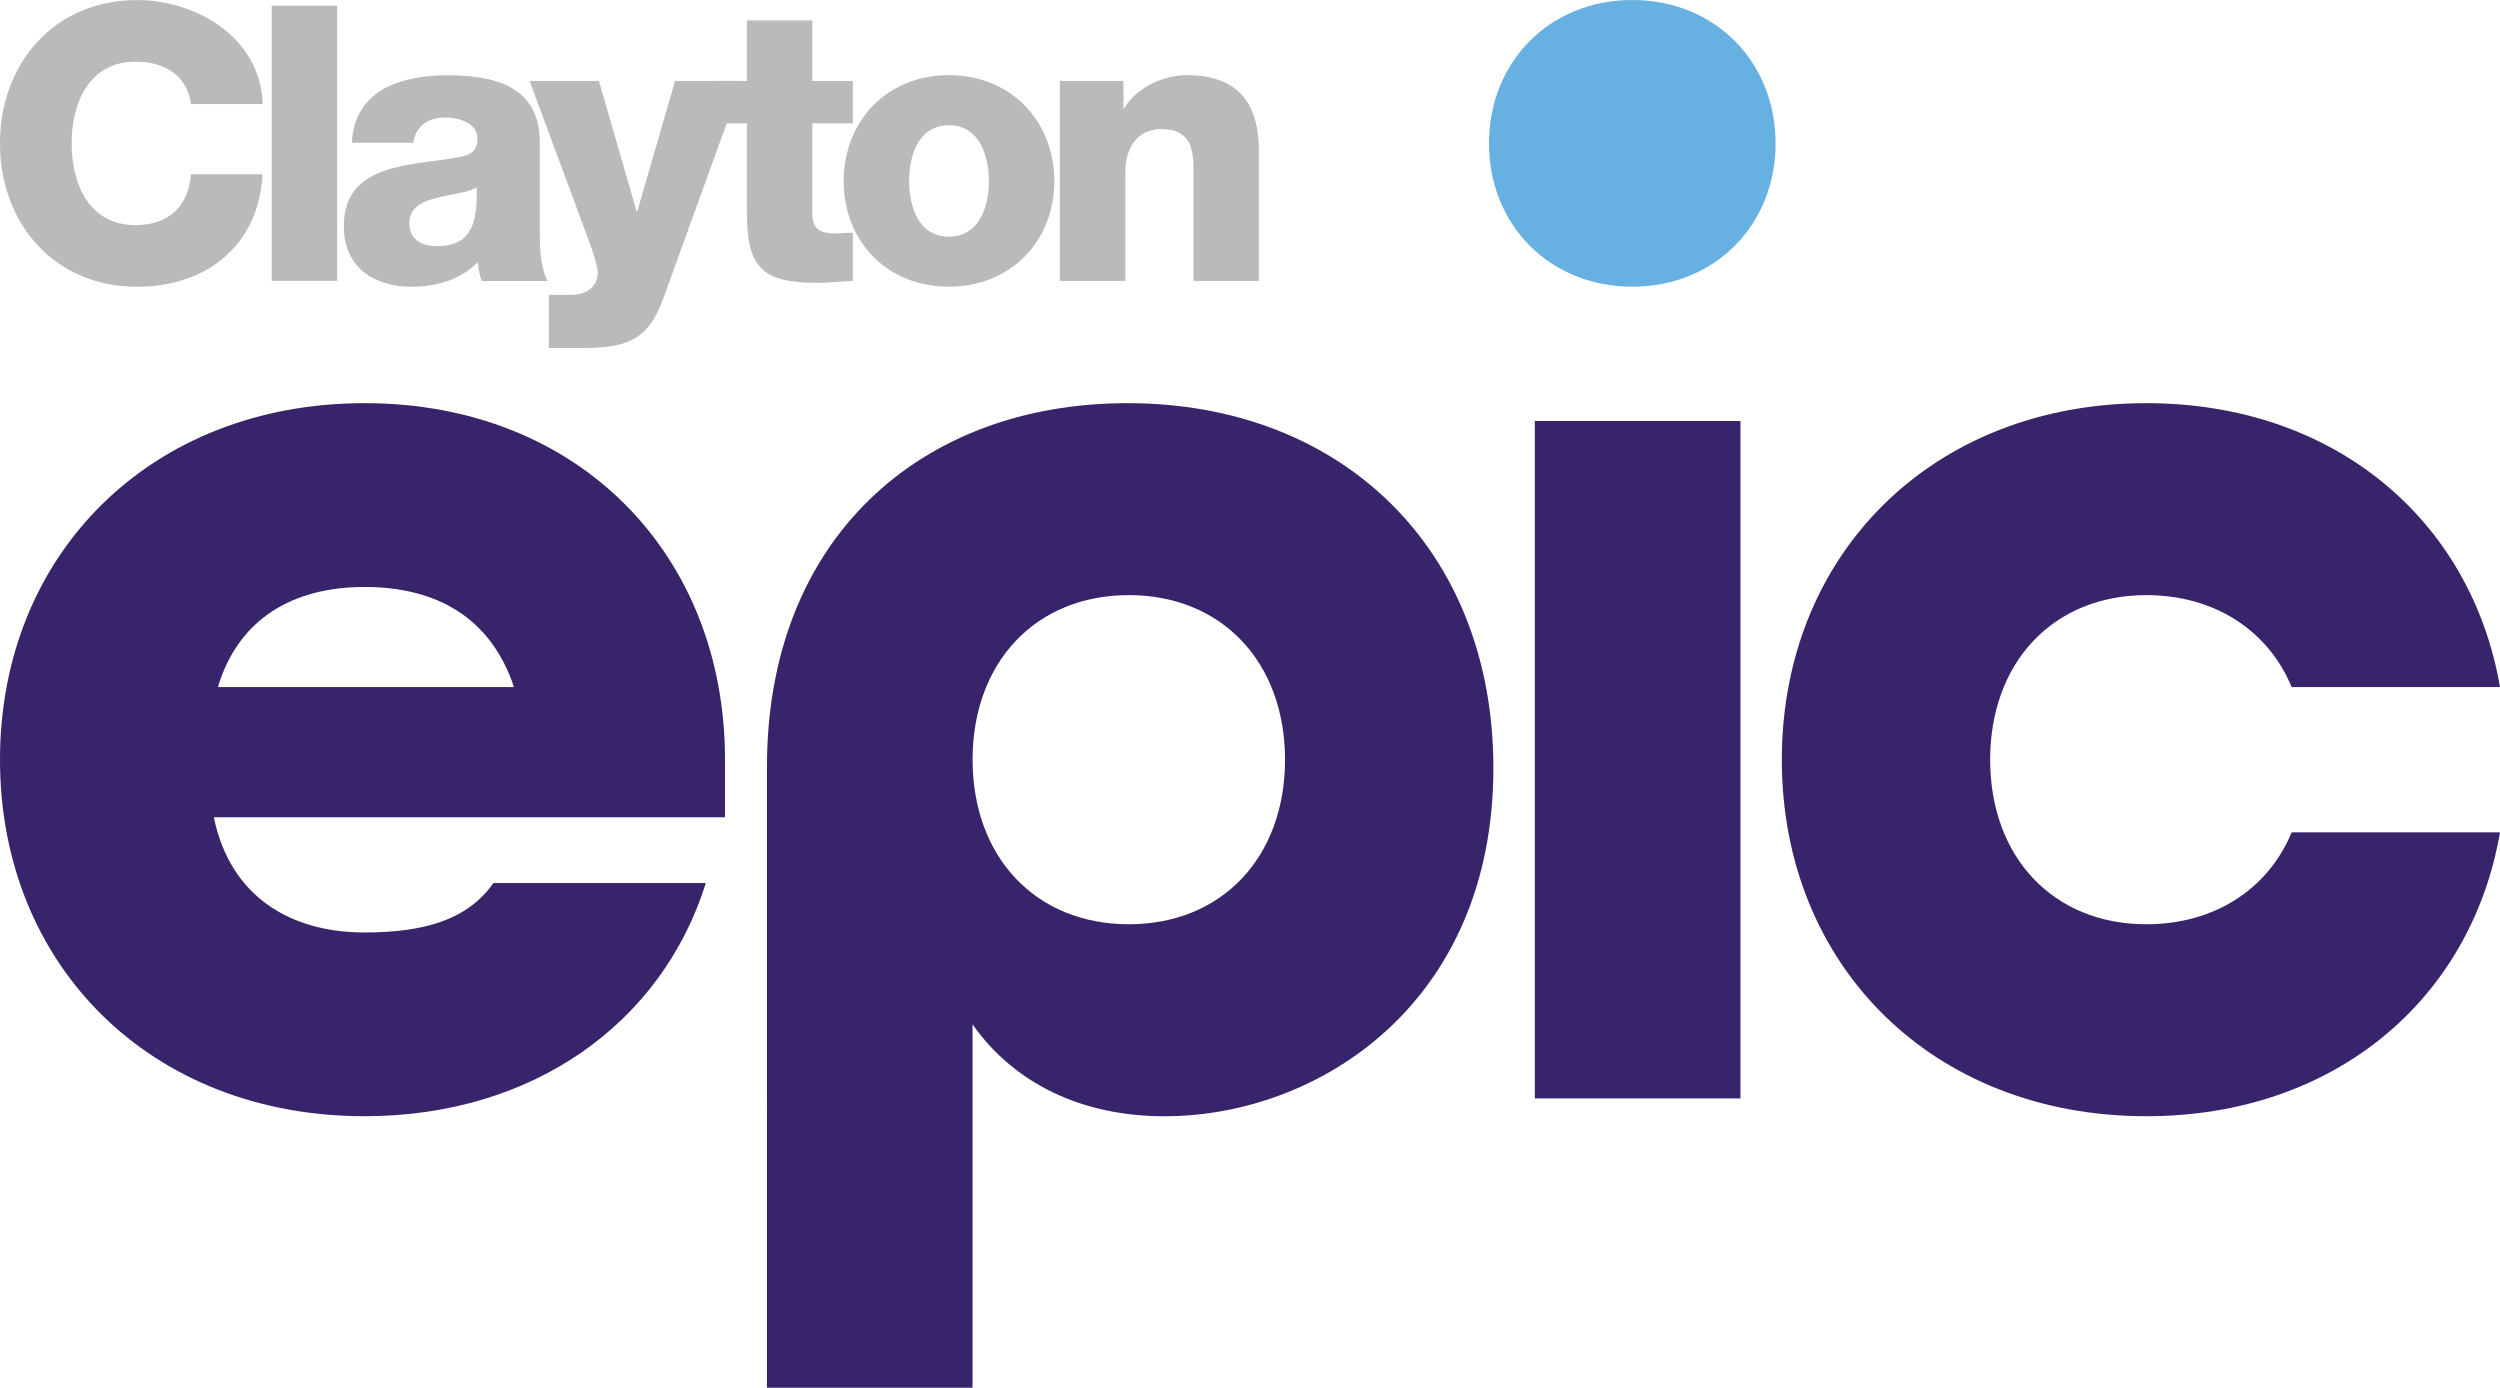 <?xml version="1.0" encoding="utf-8"?>
<!-- Generator: Adobe Illustrator 27.0.0, SVG Export Plug-In . SVG Version: 6.00 Build 0)  -->
<svg version="1.1" id="Layer_1" xmlns="http://www.w3.org/2000/svg" xmlns:xlink="http://www.w3.org/1999/xlink" x="0px" y="0px"
	 viewBox="0 0 428.86 238.06" style="enable-background:new 0 0 428.86 238.06;" xml:space="preserve">
<style type="text/css">
	.st0{fill:#37246A;}
	.st1{fill:#67B1E2;}
	.st2{fill:#BBBABA;}
</style>
<g>
	<path class="st0" d="M88.17,117.86c-3.99-12-13.4-17.17-25.63-17.17s-21.63,5.41-25.16,17.17H88.17z M0,130.32
		c0-35.29,25.86-61.16,62.54-61.16c36.68,0,61.83,25.88,61.83,61.16v9.88H36.68c2.82,13.65,13.17,19.76,25.86,19.76
		c10.11,0,17.63-2.12,22.1-8.47h36.44c-7.52,24-29.62,39.99-58.54,39.99C25.86,191.49,0,165.61,0,130.32"/>
	<path class="st0" d="M220.44,130.32c0-16.7-10.82-28.23-26.8-28.23c-15.99,0-26.8,11.53-26.8,28.23c0,16.7,10.81,28.23,26.8,28.23
		C209.63,158.55,220.44,147.03,220.44,130.32 M131.57,131.5c0-39.05,26.33-62.34,61.83-62.34c36.91,0,62.78,25.17,62.78,62.58
		c0,40.46-30.09,59.75-56.43,59.75c-13.87,0-25.63-5.41-32.92-15.77v62.34h-35.27V131.5z"/>
</g>
<rect x="263.29" y="72.22" class="st0" width="35.27" height="116.21"/>
<path class="st0" d="M368.2,158.55c-15.99,0-26.8-11.52-26.8-28.23c0-16.7,10.82-28.23,26.8-28.23c11.76,0,20.92,6.12,24.92,15.77
	h35.74c-4.94-28.7-28.45-48.7-60.66-48.7c-36.67,0-62.54,25.88-62.54,61.16c0,35.29,25.86,61.16,62.54,61.16
	c32.21,0,55.72-20,60.66-48.7h-35.74C389.13,152.44,379.96,158.55,368.2,158.55z"/>
<path class="st1" d="M280.01,0c-14.08,0-24.58,10.5-24.58,24.59c0,14.09,10.5,24.59,24.58,24.59c14.08,0,24.58-10.5,24.58-24.59
	C304.58,10.5,294.09,0,280.01,0z"/>
<path class="st2" d="M23.26,10.58c5.15,0,8.85,2.51,9.51,7.27h12.28C44.73,6.48,33.7,0.01,23.52,0.01C9.26,0.01,0,10.91,0,24.6
	c0,13.68,9.26,24.59,23.52,24.59c11.96,0,20.87-7.14,21.53-19.3H32.77c-0.46,5.41-3.76,8.73-9.51,8.73
	c-7.93,0-10.97-7.01-10.97-14.02C12.29,17.59,15.33,10.58,23.26,10.58z"/>
<rect x="46.61" y="0.99" class="st2" width="11.23" height="47.19"/>
<g>
	<path class="st2" d="M70.87,24.46c0.53-2.91,2.51-4.3,5.61-4.3c2.32,0,5.42,1.01,5.42,3.57c0,2.12-1.05,2.78-2.98,3.18
		c-7.78,1.58-19.94,0.72-19.94,11.89c0,7.08,5.16,10.39,11.69,10.39c4.09,0,8.38-1.2,11.29-4.23c0.13,1.11,0.26,2.18,0.67,3.24
		h11.29c-1.32-2.72-1.32-5.88-1.32-8.79v-15c0-9.71-7.87-11.5-15.99-11.5c-3.89,0-7.86,0.67-10.9,2.39
		c-3.03,1.78-5.16,4.69-5.34,9.18H70.87z M70.22,38.33c0-2.7,2.11-3.76,4.61-4.36c2.45-0.66,5.36-0.86,6.93-1.84
		c0.27,7.07-1.51,10.1-6.86,10.1C72.39,42.23,70.22,41.12,70.22,38.33"/>
	<path class="st2" d="M127.3,13.88h-11.49l-6.48,22.35h-0.13l-6.46-22.35H90.85l8.85,23.88c0.65,1.85,2.84,7.13,2.84,8.98
		c0,2.38-1.91,3.84-4.48,3.84h-3.9v9.12h5.27c7.6,0,11.64-0.93,14.34-8.46L127.3,13.88z"/>
	<path class="st2" d="M146.3,13.88h-6.95V3.51h-11.22v10.37h-5.68v7.29h5.68v15.26c0,9.32,2.44,12.09,12.02,12.09
		c2.05,0,4.1-0.26,6.15-0.33v-8.27c-0.99,0-2,0.13-2.9,0.13c-2.45,0-4.05-0.59-4.05-3.3V21.16h6.95V13.88z"/>
	<path class="st2" d="M144.73,31.07c0,10.31,7.4,18.11,18.04,18.11c10.63,0,18.09-7.81,18.09-18.11c0-10.31-7.46-18.18-18.09-18.18
		C152.13,12.89,144.73,20.76,144.73,31.07 M155.96,31.07c0-4.37,1.58-9.59,6.81-9.59c5.22,0,6.87,5.21,6.87,9.59
		c0,4.37-1.65,9.52-6.87,9.52C157.55,40.59,155.96,35.44,155.96,31.07"/>
	<path class="st2" d="M181.81,48.19h11.23V29.48c0-3.77,1.85-7.33,6.08-7.33c6.15,0,5.61,4.75,5.61,9.45v16.59h11.23V26.17
		c0-4.94-0.92-13.28-12.35-13.28c-4.09,0-8.71,2.18-10.76,5.69h-0.13v-4.7h-10.91V48.19z"/>
</g>
</svg>
